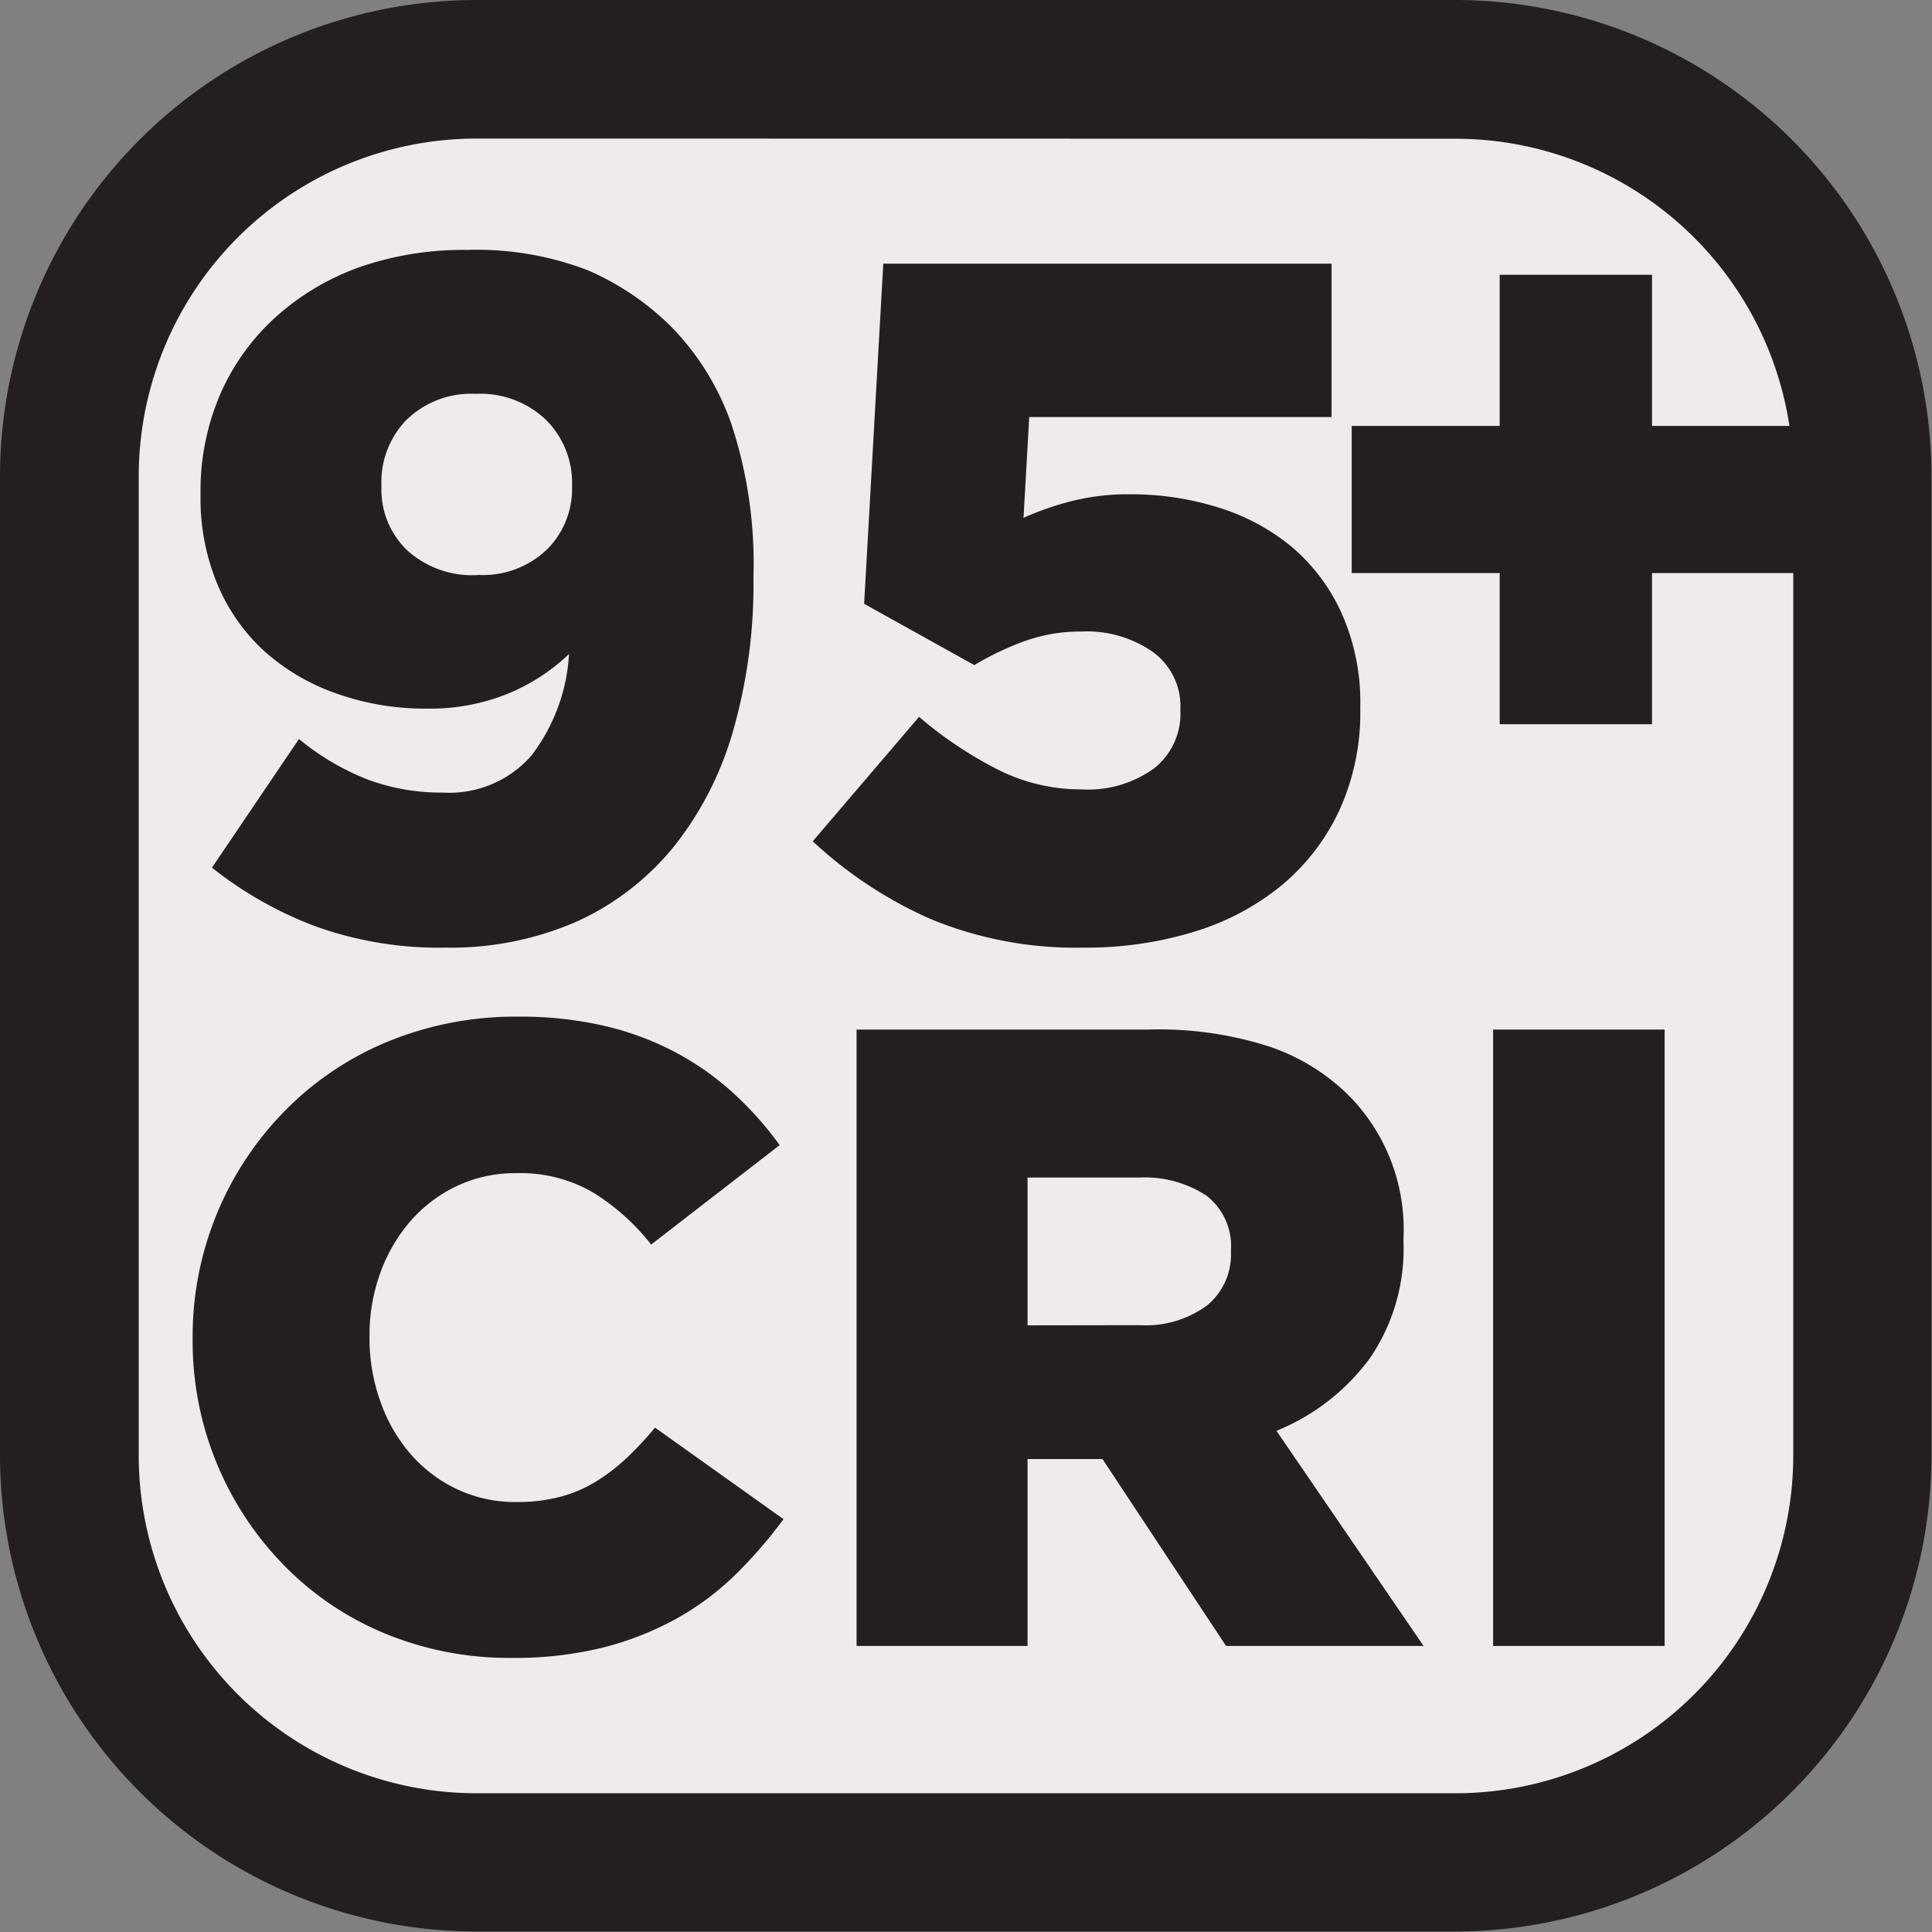 <svg xmlns="http://www.w3.org/2000/svg" viewBox="0 0 115.03 115.03"><rect x="0" y="0" width="115.03" height="115.03" fill="#808080" stroke="none"/><defs><style>.cls-1{fill:#efebea;}.cls-2{fill:#231f20;}</style></defs><title>speclocker-95cri_1</title><g id="Layer_2" data-name="Layer 2"><g id="Layer_1-2" data-name="Layer 1"><rect class="cls-1" x="4.13" y="4.13" width="106.77" height="106.77" rx="24.23" ry="24.23"/><path class="cls-2" d="M86.67,115H28.36A28.39,28.39,0,0,1,0,86.67V28.36A28.39,28.39,0,0,1,28.36,0H86.67A28.39,28.39,0,0,1,115,28.36V86.67A28.39,28.39,0,0,1,86.67,115ZM28.36,8.25a20.12,20.12,0,0,0-20.1,20.1V86.67a20.12,20.12,0,0,0,20.1,20.1H86.67a20.12,20.12,0,0,0,20.1-20.1V28.36a20.12,20.12,0,0,0-20.1-20.1Z"/><path class="cls-2" d="M30.43,98.71A19.32,19.32,0,0,1,23,97.29a18,18,0,0,1-6-4,19.05,19.05,0,0,1-5.53-13.59v-.1A19.13,19.13,0,0,1,17,66.1,18.4,18.4,0,0,1,23.13,62a20,20,0,0,1,7.73-1.47,22.15,22.15,0,0,1,5.13.55,17.57,17.57,0,0,1,4.22,1.57,16.84,16.84,0,0,1,3.46,2.44,20.07,20.07,0,0,1,2.75,3.09l-7.65,5.92A13.21,13.21,0,0,0,35.31,71a8.58,8.58,0,0,0-4.56-1.15,8.13,8.13,0,0,0-3.54.76,8.46,8.46,0,0,0-2.75,2.07,9.66,9.66,0,0,0-1.81,3.09A10.82,10.82,0,0,0,22,79.53v.1a11.19,11.19,0,0,0,.66,3.85,9.59,9.59,0,0,0,1.81,3.12,8.43,8.43,0,0,0,2.75,2.07,8.13,8.13,0,0,0,3.54.76,10.06,10.06,0,0,0,2.59-.31,7.91,7.91,0,0,0,2.15-.92,11.63,11.63,0,0,0,1.83-1.41A21.15,21.15,0,0,0,39,85l7.65,5.45a27.26,27.26,0,0,1-2.86,3.3,16.41,16.41,0,0,1-3.51,2.62,18.36,18.36,0,0,1-4.4,1.73A21.94,21.94,0,0,1,30.43,98.71Z"/><path class="cls-2" d="M51,61.3H68.36a21.49,21.49,0,0,1,7.18,1,12.3,12.3,0,0,1,4.77,2.93,11.33,11.33,0,0,1,3.25,8.54v.1a11.53,11.53,0,0,1-2,7A12.92,12.92,0,0,1,76,85.19L84.76,98H73L65.64,86.87H61.18V98H51Zm16.87,17.6a6.14,6.14,0,0,0,4-1.18,3.91,3.91,0,0,0,1.42-3.17v-.1a3.79,3.79,0,0,0-1.47-3.27,6.71,6.71,0,0,0-4-1.07H61.18v8.8Z"/><path class="cls-2" d="M88.9,61.3H99.11V98H88.9Z"/><path class="cls-2" d="M26.53,56.42a21.72,21.72,0,0,1-7.81-1.29,22.85,22.85,0,0,1-6.1-3.47L17.8,44a15,15,0,0,0,4.11,2.42,12.56,12.56,0,0,0,4.45.77A6.5,6.5,0,0,0,31.63,45a11,11,0,0,0,2.25-6.06,11.77,11.77,0,0,1-3.66,2.37,12.35,12.35,0,0,1-4.8.88A15.77,15.77,0,0,1,20,41.28a12.66,12.66,0,0,1-4.26-2.51,11.18,11.18,0,0,1-2.8-4,13.21,13.21,0,0,1-1-5.25v-.11a14.52,14.52,0,0,1,1.2-6,13.41,13.41,0,0,1,3.34-4.59,15,15,0,0,1,5-2.94,18.9,18.9,0,0,1,6.33-1,18.44,18.44,0,0,1,7.16,1.2,16.06,16.06,0,0,1,5.1,3.48,15.62,15.62,0,0,1,3.48,5.7,26.47,26.47,0,0,1,1.31,9.07v.11a31.66,31.66,0,0,1-1.19,9,19.77,19.77,0,0,1-3.52,6.93,15.9,15.9,0,0,1-5.77,4.48A18.69,18.69,0,0,1,26.53,56.42Zm1.91-22.19a5.51,5.51,0,0,0,4.13-1.52A5.08,5.08,0,0,0,34.06,29V28.9A5.29,5.29,0,0,0,32.51,25a5.65,5.65,0,0,0-4.18-1.55A5.52,5.52,0,0,0,24.2,25a5.3,5.3,0,0,0-1.49,3.87V29a5,5,0,0,0,1.55,3.78A5.77,5.77,0,0,0,28.44,34.24Z"/><path class="cls-2" d="M64.57,56.42a22.62,22.62,0,0,1-9.18-1.71,25.19,25.19,0,0,1-7-4.62l6.33-7.41a23.81,23.81,0,0,0,4.79,3.19A11,11,0,0,0,64.4,47a6.71,6.71,0,0,0,4.31-1.25,4.14,4.14,0,0,0,1.57-3.42v-.11a4,4,0,0,0-1.62-3.39A6.88,6.88,0,0,0,64.4,37.6a9.86,9.86,0,0,0-3.39.57,17.18,17.18,0,0,0-3,1.43l-6.56-3.65L52.59,15.7H79.28v9.13h-18l-.34,6a17.86,17.86,0,0,1,2.88-1,13.82,13.82,0,0,1,3.51-.4,17.31,17.31,0,0,1,5.16.77,12.79,12.79,0,0,1,4.36,2.31,11.23,11.23,0,0,1,3,3.94,13,13,0,0,1,1.14,5.65v.11a14,14,0,0,1-1.23,6,12.87,12.87,0,0,1-3.39,4.45,15.12,15.12,0,0,1-5.19,2.79A21.79,21.79,0,0,1,64.57,56.42Z"/><path class="cls-2" d="M89.29,34.12H80.48V25.36h8.81v-9h9.07v9h8.81v8.76H98.36v9H89.29Z"/></g></g></svg>